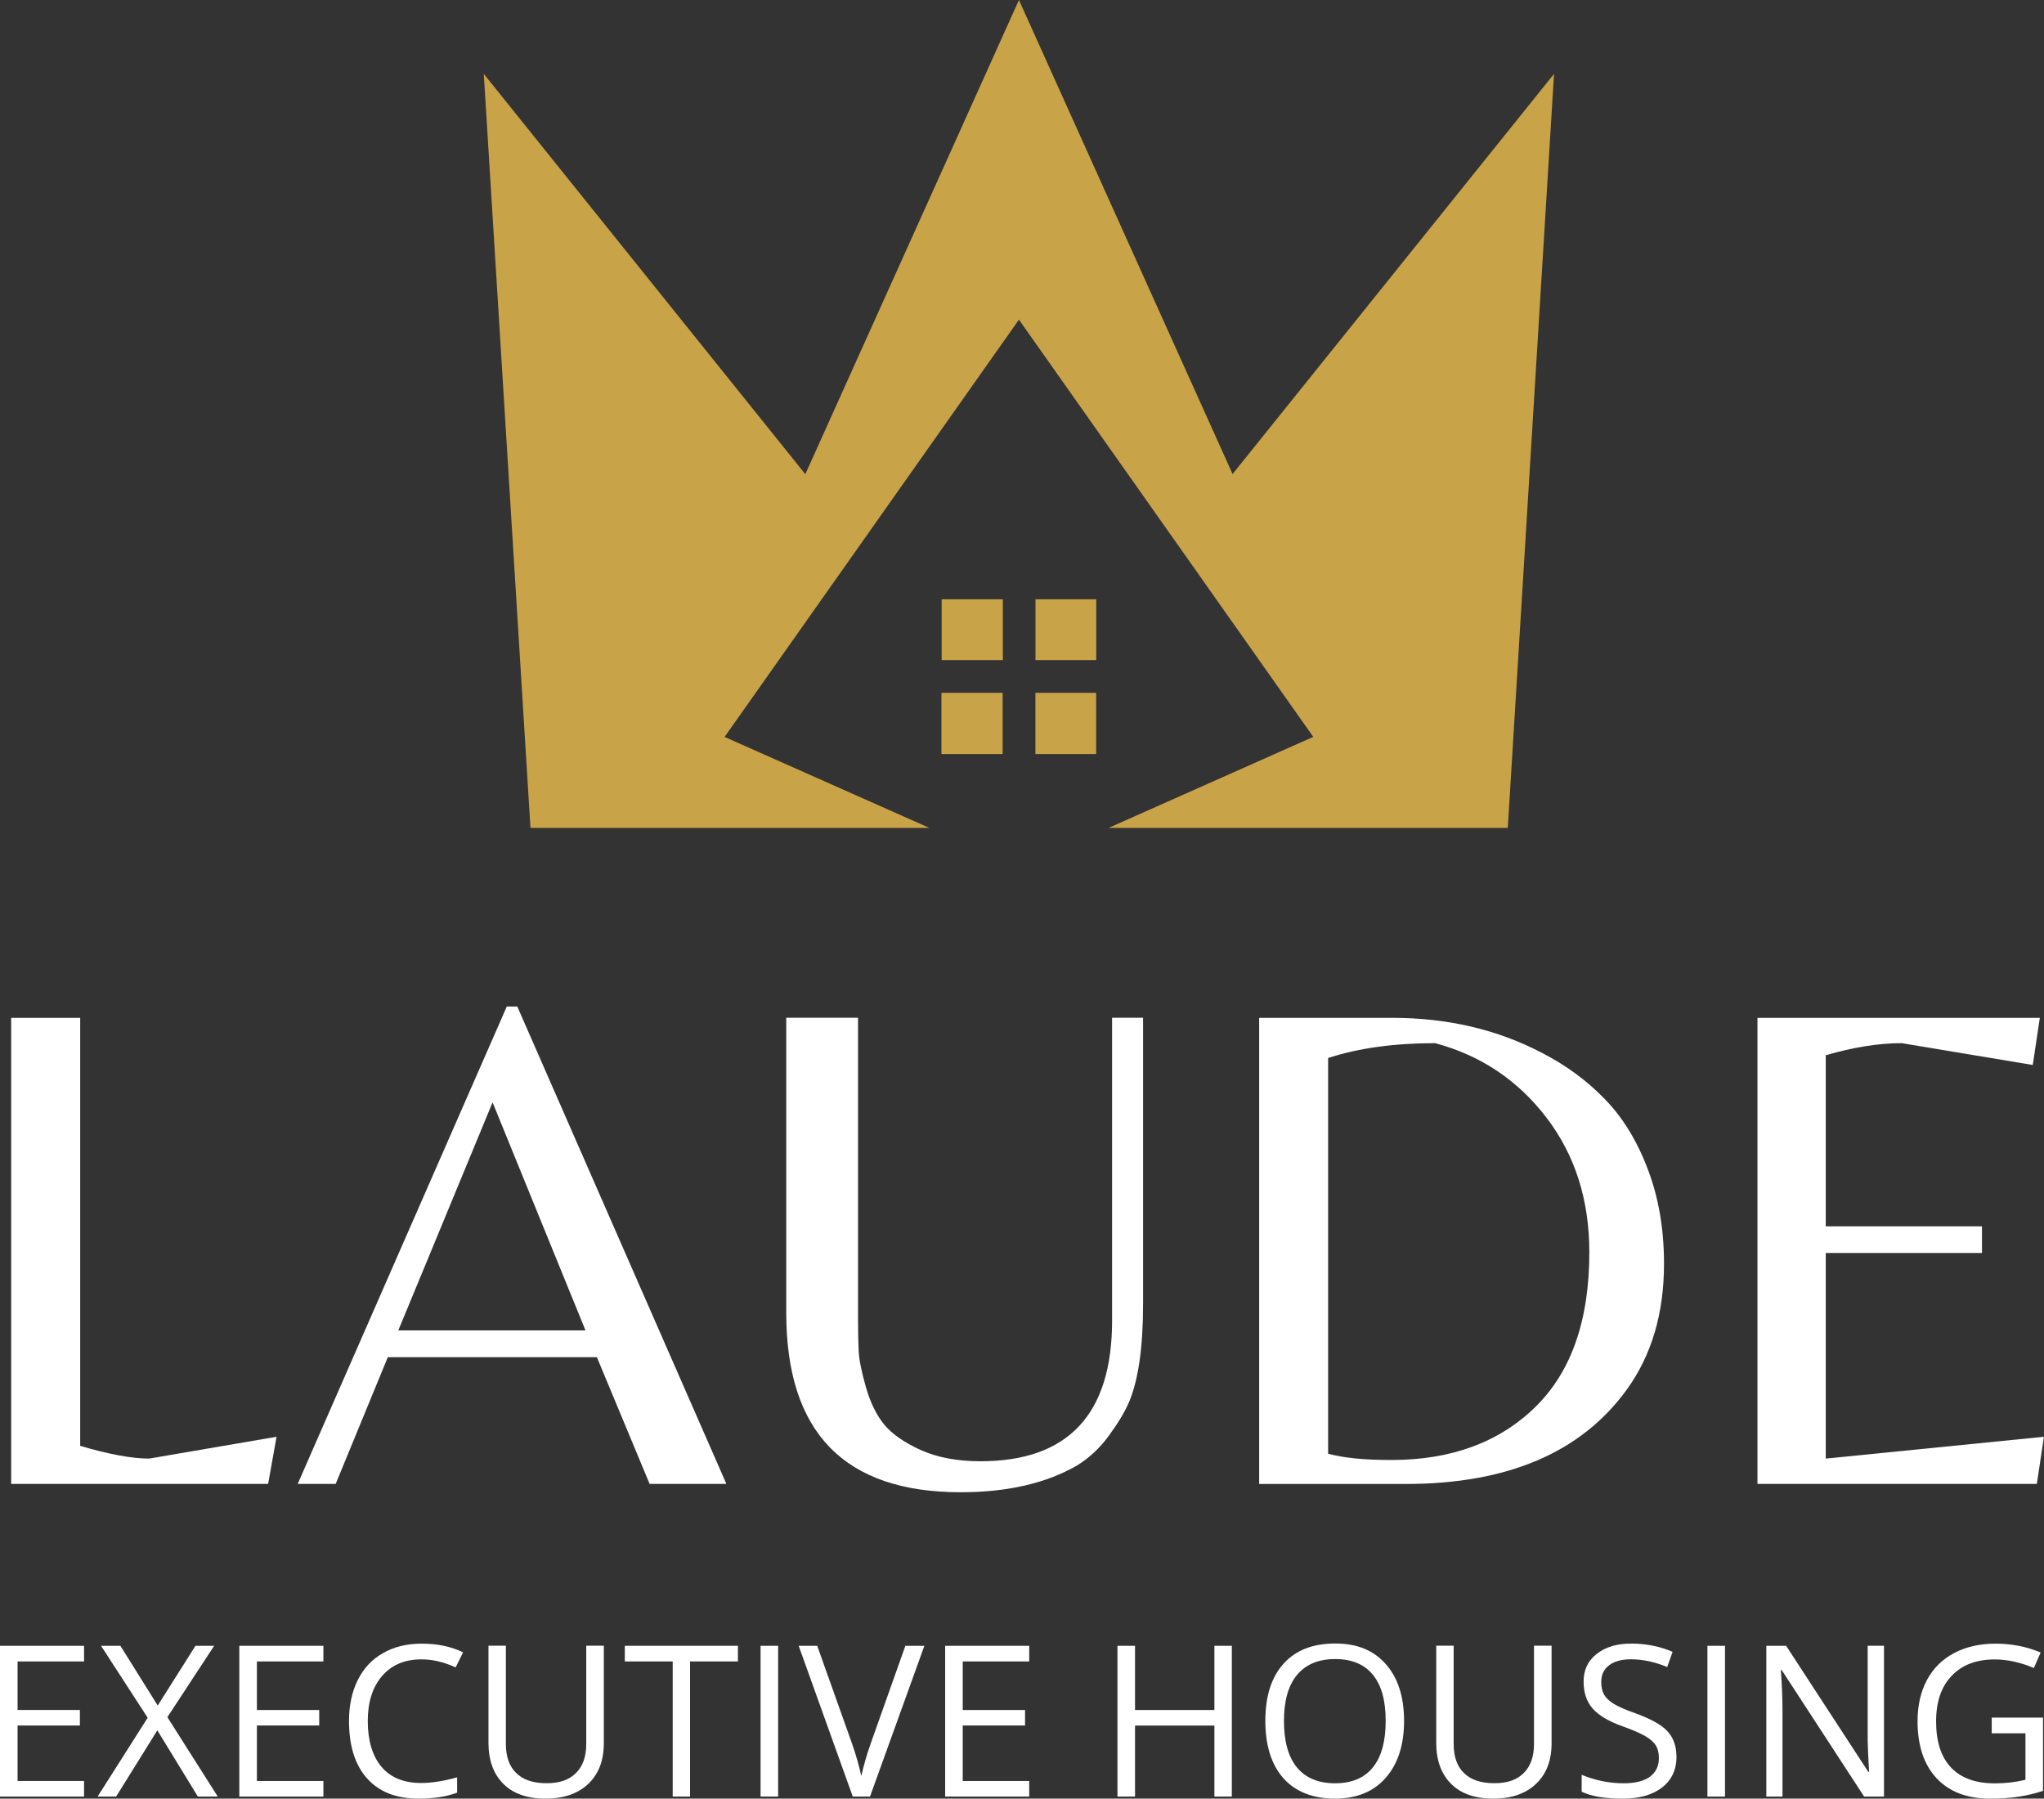 <svg xmlns="http://www.w3.org/2000/svg" id="a" viewBox="0 0 274.5 241.51"><rect x="0" y="0" width="274.5" height="241.51" fill="#333333" stroke="none"/><defs><style>.e{fill:#c9a348;}.f{fill:#fff;}</style></defs><path id="b" class="e" d="M126.46,80.47h8.22v8.16h-8.22v-8.16ZM147.22,80.47h-8.16v8.16h8.16v-8.16ZM176.37,98.95l-39.53-56.03-39.53,56.03,27.51,12.22h-53.58l-6.27-101.25,43.18,53.75L136.84,0l28.69,63.65,43.17-53.73-6.21,101.25h-53.62l27.48-12.22ZM139.05,101.25h8.16v-8.22h-8.16v8.22ZM134.65,101.25h-8.22v-8.22h8.22v8.22Z"></path><g id="c"><path class="f" d="M1.5,199.25v-62.58h9.27v57.47c3.85,1.14,6.94,1.71,9.27,1.71l17.1-2.93-1.13,6.33H1.5Z"></path><path class="f" d="M39.98,199.25l28.08-64.1h1.41l28.08,64.1h-10.31l-7.08-17.01h-28.08l-7,17.01h-5.11ZM53.49,178.64h25.14l-12.48-30.62-12.66,30.62Z"></path><path class="f" d="M153.51,136.67v38.38c0,5.86-.63,10.26-1.89,13.22-.57,1.33-1.47,2.82-2.69,4.49s-2.66,3.02-4.31,4.03c-4.16,2.39-9.36,3.58-15.6,3.58-15.63,0-23.43-8.03-23.43-24.1v-39.61h9.64v40.37c0,1.82.03,3.3.09,4.44.06,1.14.39,2.75.98,4.83.6,2.08,1.43,3.75,2.47,5.01,1.04,1.25,2.67,2.39,4.9,3.4,2.24,1,4.91,1.5,8,1.5,11.78,0,17.68-6.3,17.68-18.9v-40.65h4.16Z"></path><path class="f" d="M169.1,199.25v-62.58h17.86c7.44,0,14.15,1.57,20.15,4.72,3.2,1.65,6,3.7,8.39,6.17,2.4,2.45,4.33,5.58,5.78,9.4,1.46,3.82,2.19,8.05,2.19,12.72,0,6.68-1.67,12.31-5.01,16.92-6.12,8.44-16.02,12.66-29.69,12.66h-19.67ZM186.87,196.04c8.01,0,14.44-2.36,19.29-7.09,4.85-4.73,7.28-11.66,7.28-20.8,0-7.06-1.93-13.09-5.78-18.11-3.84-5.01-8.82-8.34-14.93-9.97-5.49,0-10.28.66-14.37,1.99v53.13c2.01.57,4.85.85,8.5.85Z"></path><path class="f" d="M236.02,199.25v-62.58h37.92l-.95,6.33-17.59-2.93c-3.1,0-6.5.54-10.21,1.62v22.97h20.98v3.58h-20.98v27.61l29.3-2.93-.95,6.33h-37.53Z"></path></g><g id="d"><path class="f" d="M11.29,241.23H0v-20.24h11.29v2.1H2.36v6.52h8.37v2.08H2.36v7.45h8.93v2.1Z"></path><path class="f" d="M29.24,241.23h-2.67l-5.44-8.89-5.53,8.89h-2.49l6.72-10.58-6.26-9.66h2.6l5.01,8.02,5.07-8.02h2.51l-6.28,9.58,6.76,10.66Z"></path><path class="f" d="M43.43,241.23h-11.29v-20.24h11.29v2.1h-8.93v6.52h8.37v2.08h-8.37v7.45h8.93v2.1Z"></path><path class="f" d="M56.59,222.81c-2.23,0-3.99.74-5.27,2.23-1.29,1.48-1.93,3.5-1.93,6.07s.62,4.7,1.86,6.15c1.23,1.44,3.01,2.15,5.31,2.15,1.41,0,3.02-.25,4.83-.76v2.06c-1.4.53-3.13.8-5.18.8-2.99,0-5.29-.9-6.91-2.71-1.62-1.81-2.43-4.38-2.43-7.72,0-2.08.39-3.9,1.17-5.48.78-1.57,1.9-2.78,3.38-3.62,1.47-.85,3.2-1.28,5.2-1.28,2.13,0,3.98.39,5.57,1.17l-1,2.02c-1.54-.71-3.06-1.08-4.59-1.08Z"></path><path class="f" d="M81.09,220.99v13.09c0,2.32-.7,4.14-2.1,5.46-1.39,1.31-3.3,1.97-5.74,1.97s-4.33-.66-5.66-1.99c-1.33-1.34-1.99-3.17-1.99-5.5v-13.04h2.34v13.2c0,1.7.46,3,1.39,3.9.93.91,2.28,1.36,4.07,1.36s3.02-.45,3.94-1.36c.93-.91,1.39-2.22,1.39-3.92v-13.18h2.36Z"></path><path class="f" d="M92.68,241.23h-2.34v-18.14h-6.43v-2.1h15.19v2.1h-6.43v18.14Z"></path><path class="f" d="M102.14,241.23v-20.24h2.36v20.24h-2.36Z"></path><path class="f" d="M121.6,220.99h2.54l-7.3,20.24h-2.32l-7.26-20.24h2.49l4.66,13.09c.53,1.51.95,2.98,1.26,4.4.33-1.49.77-2.99,1.3-4.48l4.62-13.02Z"></path><path class="f" d="M138.22,241.23h-11.29v-20.24h11.29v2.1h-8.93v6.52h8.37v2.08h-8.37v7.45h8.93v2.1Z"></path><path class="f" d="M165.43,241.23h-2.34v-9.53h-10.66v9.53h-2.36v-20.24h2.36v8.62h10.66v-8.62h2.34v20.24Z"></path><path class="f" d="M188.56,231.07c0,3.25-.83,5.79-2.47,7.65-1.63,1.86-3.91,2.79-6.82,2.79s-5.29-.91-6.91-2.73c-1.62-1.83-2.43-4.41-2.43-7.72s.81-5.84,2.43-7.65c1.63-1.82,3.94-2.73,6.93-2.73s5.18.92,6.82,2.77c1.63,1.85,2.45,4.39,2.45,7.63ZM172.43,231.07c0,2.75.58,4.84,1.75,6.26,1.17,1.41,2.88,2.12,5.11,2.12s3.93-.71,5.07-2.12c1.15-1.41,1.73-3.5,1.73-6.26s-.57-4.77-1.71-6.18c-1.14-1.41-2.83-2.12-5.07-2.12s-3.95.71-5.13,2.14c-1.17,1.41-1.75,3.47-1.75,6.17Z"></path><path class="f" d="M208.37,220.99v13.09c0,2.32-.7,4.14-2.1,5.46-1.39,1.31-3.3,1.97-5.74,1.97s-4.33-.66-5.66-1.99c-1.33-1.34-1.99-3.17-1.99-5.5v-13.04h2.34v13.2c0,1.7.46,3,1.39,3.9.93.91,2.28,1.36,4.07,1.36s3.02-.45,3.94-1.36c.93-.91,1.39-2.22,1.39-3.92v-13.18h2.36Z"></path><path class="f" d="M225.15,235.84c0,1.78-.65,3.18-1.95,4.18-1.29.99-3.04,1.49-5.26,1.49-2.4,0-4.25-.31-5.53-.93v-2.27c.83.35,1.73.63,2.71.84.97.2,1.95.3,2.92.3,1.57,0,2.75-.3,3.55-.89.79-.59,1.19-1.42,1.19-2.49,0-.71-.14-1.28-.43-1.73-.29-.45-.76-.85-1.41-1.23-.66-.38-1.66-.82-3.01-1.3-1.88-.67-3.23-1.47-4.05-2.4-.81-.93-1.21-2.14-1.21-3.62,0-1.56.58-2.79,1.76-3.71,1.17-.93,2.72-1.39,4.64-1.39s3.87.37,5.55,1.11l-.72,2.04c-1.67-.69-3.3-1.04-4.88-1.04-1.24,0-2.21.27-2.92.8-.71.53-1.06,1.28-1.06,2.23,0,.71.13,1.28.39,1.73s.69.85,1.3,1.23c.62.37,1.56.79,2.84,1.24,2.12.76,3.57,1.57,4.36,2.43.8.87,1.21,2,1.21,3.38Z"></path><path class="f" d="M229.3,241.23v-20.24h2.36v20.24h-2.36Z"></path><path class="f" d="M253.01,241.23h-2.67l-11.07-16.99h-.11c.15,2,.22,3.82.22,5.48v11.51h-2.17v-20.24h2.66l11.03,16.92h.11c-.01-.25-.06-1.04-.13-2.4-.06-1.36-.08-2.33-.06-2.92v-11.61h2.19v20.24Z"></path><path class="f" d="M267.48,230.63h6.89v9.84c-1.08.35-2.17.61-3.29.78-1.1.17-2.38.26-3.83.26-3.07,0-5.46-.91-7.17-2.73-1.71-1.83-2.56-4.39-2.56-7.67,0-2.1.42-3.95,1.26-5.53.85-1.58,2.07-2.79,3.66-3.62,1.58-.84,3.44-1.26,5.57-1.26s4.18.4,6.04,1.19l-.91,2.08c-1.82-.77-3.58-1.15-5.27-1.15-2.47,0-4.39.74-5.78,2.21-1.39,1.46-2.08,3.49-2.08,6.09,0,2.74.67,4.81,2.01,6.22s3.3,2.12,5.89,2.12c1.4,0,2.77-.16,4.1-.48v-6.24h-4.53v-2.1Z"></path></g></svg>